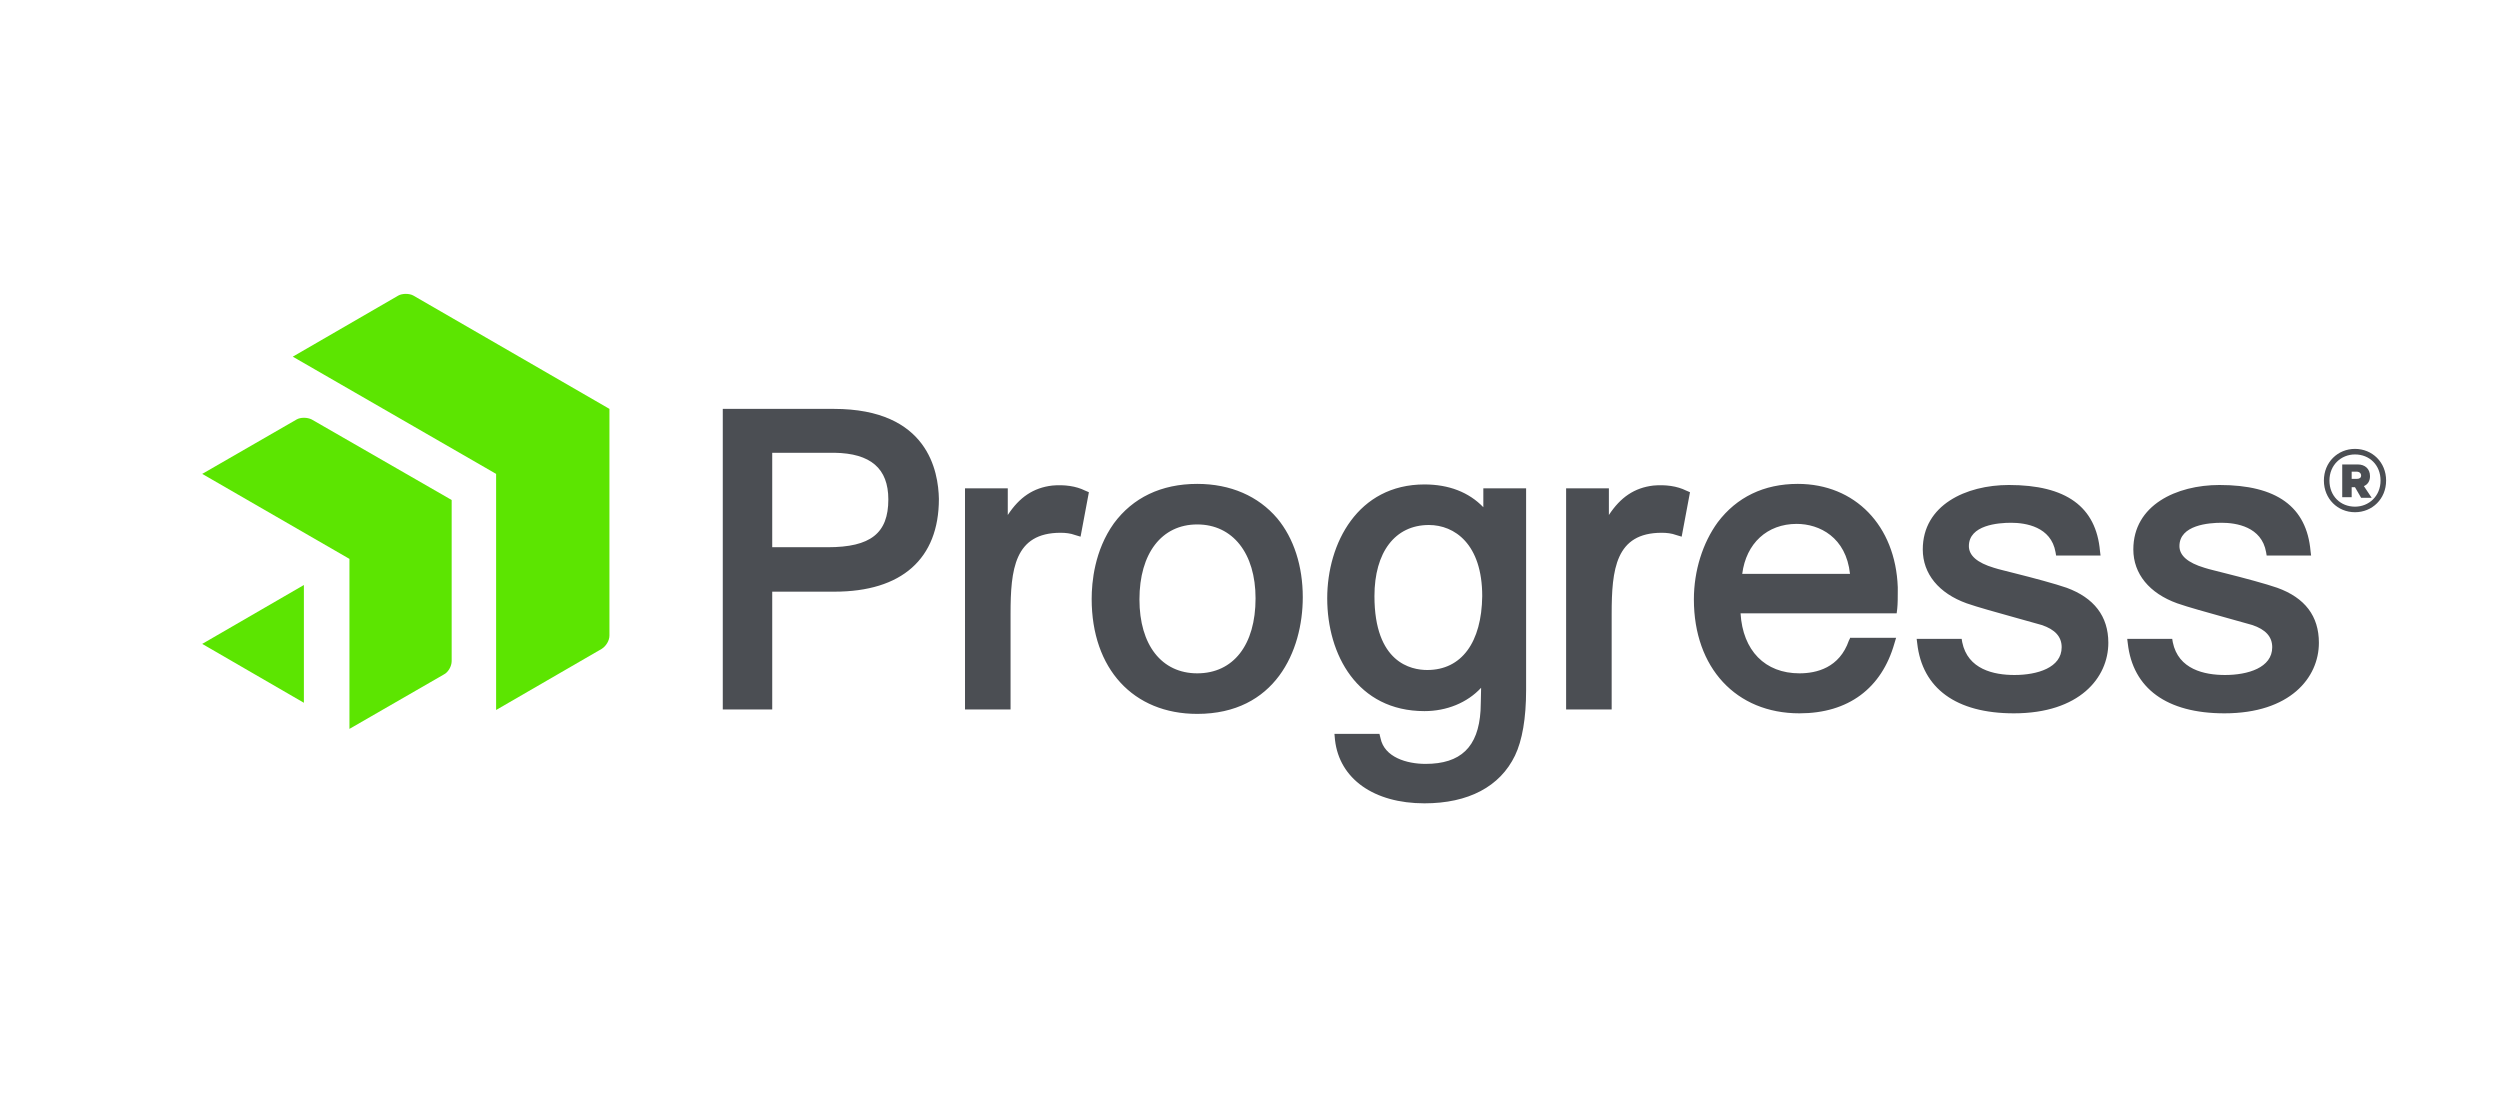 <?xml version="1.0" encoding="utf-8"?>
<svg xmlns="http://www.w3.org/2000/svg" xmlns:xlink="http://www.w3.org/1999/xlink" version="1.0" id="Layer_1" x="0px" y="0px" viewBox="0 0 450 200" style="enable-background:new 0 0 450 200;"> <style type="text/css"> .st0{fill:#4B4E53;} .st1{fill:#5CE501;} </style> <g> <path class="st0" d="M150.1,73.6h-20v54.1h8.9v-21.2h11.2c12.1,0,18.8-5.9,18.8-16.7C168.9,84.9,167.1,73.6,150.1,73.6z M159.9,89.9c0,6.1-3.2,8.6-10.9,8.6h-10v-17h11.2C156.7,81.6,159.9,84.3,159.9,89.9z M195.3,88.3l0.7,0.3l-1.5,8l-1-0.3 c-0.8-0.3-1.7-0.4-2.6-0.4c-8.3,0-9,6.6-9,14.6v17.2h-8.2V87.9h7.7v4.8c2.1-3.2,4.6-4.9,8-5.3C191.6,87.2,193.7,87.5,195.3,88.3z M215.5,87.1c-6.5,0-11.6,2.5-15,7.1c-3.5,4.9-4,10.6-4,13.6c0,12.6,7.5,20.7,19,20.7c14,0,19-11.3,19-21c0-5.6-1.6-10.6-4.6-14.2 C226.5,89.3,221.5,87.1,215.5,87.1z M215.5,121.2c-6.4,0-10.4-5.1-10.4-13.3c0-8.3,4-13.5,10.4-13.5c6.4,0,10.5,5.2,10.5,13.3 C226,116.1,222,121.2,215.5,121.2z M303.5,88.3l0.7,0.3l-1.5,8l-1-0.3c-0.8-0.3-1.7-0.4-2.6-0.4c-8.3,0-9,6.6-9,14.6v17.2h-8.2 V87.9h7.7v4.8c2.1-3.2,4.6-4.9,8-5.3C299.8,87.2,301.9,87.5,303.5,88.3z M333,114.9l-0.2,0.4c-1.7,4.9-5.8,5.9-8.9,5.9 c-6.2,0-10.2-4.1-10.6-10.8h28.1l0.1-0.8c0.1-0.9,0.1-2.2,0.1-3.2c0-0.3,0-0.5,0-0.7c-0.4-11.1-7.7-18.6-18-18.6 c-6.1,0-11,2.4-14.4,6.9c-2.7,3.7-4.3,8.7-4.3,13.9c0,12.3,7.6,20.5,19,20.5c8.8,0,14.8-4.5,17.1-12.6l0.3-1H333z M313.6,103.3 c0.7-5.5,4.5-9,9.8-9c4.1,0,8.9,2.4,9.6,9H313.6z M267,91.3c-2.6-2.7-6.2-4.1-10.6-4.1c-12,0-17.5,10.6-17.5,20.5 c0,10.1,5.4,20.3,17.5,20.3c4,0,7.7-1.5,10.2-4.2c0,1.7-0.1,3.4-0.1,4.1c-0.4,6.6-3.6,9.6-9.9,9.6c-3.4,0-7.4-1.2-8.1-4.6l-0.2-0.8 l-8.1,0l0.1,1.1c0.8,7,7,11.4,16.1,11.4c7.9,0,13.6-3,16.3-8.6c1.3-2.7,2-6.7,2-11.8V87.9H267V91.3z M256.9,120.6 c-2.9,0-9.5-1.3-9.5-13.3c0-7.9,3.7-12.8,9.8-12.8c4.6,0,9.6,3.4,9.6,12.8C266.7,115.6,263.1,120.6,256.9,120.6z M379.5,115.7 c0,6.3-5.2,12.7-17,12.7c-10.4,0-16.5-4.5-17.4-12.6l-0.1-0.8h8.1l0.1,0.6c1,4.9,5.7,5.9,9.4,5.9c4.1,0,8.5-1.3,8.5-5 c0-1.9-1.2-3.2-3.6-4c-1.4-0.4-3.2-0.9-5-1.4c-3.2-0.9-6.5-1.8-8.5-2.5c-5-1.8-7.9-5.3-7.9-9.7c0-8,7.8-11.6,15.5-11.6 c10.3,0,15.7,3.9,16.4,11.9l0.1,0.8l-8,0l-0.1-0.6c-0.8-4.6-5.4-5.3-8-5.3c-2.3,0-7.6,0.4-7.6,4.2c0,1.7,1.5,3,4.5,3.9 c0.9,0.3,2.3,0.6,3.8,1c3.2,0.8,7.3,1.9,9.3,2.6C376.9,107.6,379.5,110.9,379.5,115.7z M417.4,115.7c0,6.3-5.2,12.7-17,12.7 c-10.4,0-16.5-4.5-17.4-12.6l-0.1-0.8h8.1l0.1,0.6c1,4.9,5.7,5.9,9.4,5.9c4.1,0,8.5-1.3,8.5-5c0-1.9-1.2-3.2-3.6-4 c-1.4-0.4-3.2-0.9-5-1.4c-3.2-0.9-6.5-1.8-8.5-2.5c-5-1.8-7.9-5.3-7.9-9.7c0-8,7.8-11.6,15.5-11.6c10.3,0,15.7,3.9,16.4,11.9 l0.1,0.8l-8,0l-0.1-0.6c-0.8-4.6-5.4-5.3-8-5.3c-2.3,0-7.6,0.4-7.6,4.2c0,1.7,1.5,3,4.5,3.9c0.9,0.3,2.3,0.6,3.8,1 c3.2,0.8,7.3,1.9,9.3,2.6C414.9,107.6,417.4,110.9,417.4,115.7z"/> <path class="st1" d="M71.7,53.2c0.7-0.4,2-0.4,2.7,0l35.3,20.4l0,40.8c0,0.9-0.6,1.9-1.4,2.4l-19,11V85.3L52.7,64.2L71.7,53.2z M36.4,85.3l26.5,15.3v30.6l17-9.8c0.8-0.4,1.4-1.5,1.4-2.4l0-29L56.1,75.5c-0.8-0.4-2-0.4-2.7,0L36.4,85.3z M36.4,115.9l18.3,10.6 v-21.2L36.4,115.9z"/> <path class="st0" d="M423.9,92.2c-3.1,0-5.6-2.4-5.6-5.7c0-3.3,2.5-5.7,5.6-5.7s5.6,2.4,5.6,5.7C429.5,89.8,427,92.2,423.9,92.2 M423.9,81.8c-2.5,0-4.6,1.9-4.6,4.7c0,2.8,2,4.7,4.6,4.7c2.5,0,4.6-1.9,4.6-4.7C428.5,83.7,426.5,81.8,423.9,81.8 M423.3,87.6v1.9 h-1.7v-5.9h2.8c1.3,0,2.2,0.8,2.2,2.1c0,0.9-0.4,1.5-1.1,1.8l1.4,2.1h-1.9l-1.1-1.9H423.3z M424.2,84.9h-0.9v1.3h0.9 c0.5,0,0.8-0.2,0.8-0.6C425,85.2,424.7,84.9,424.2,84.9"/> </g> </svg>